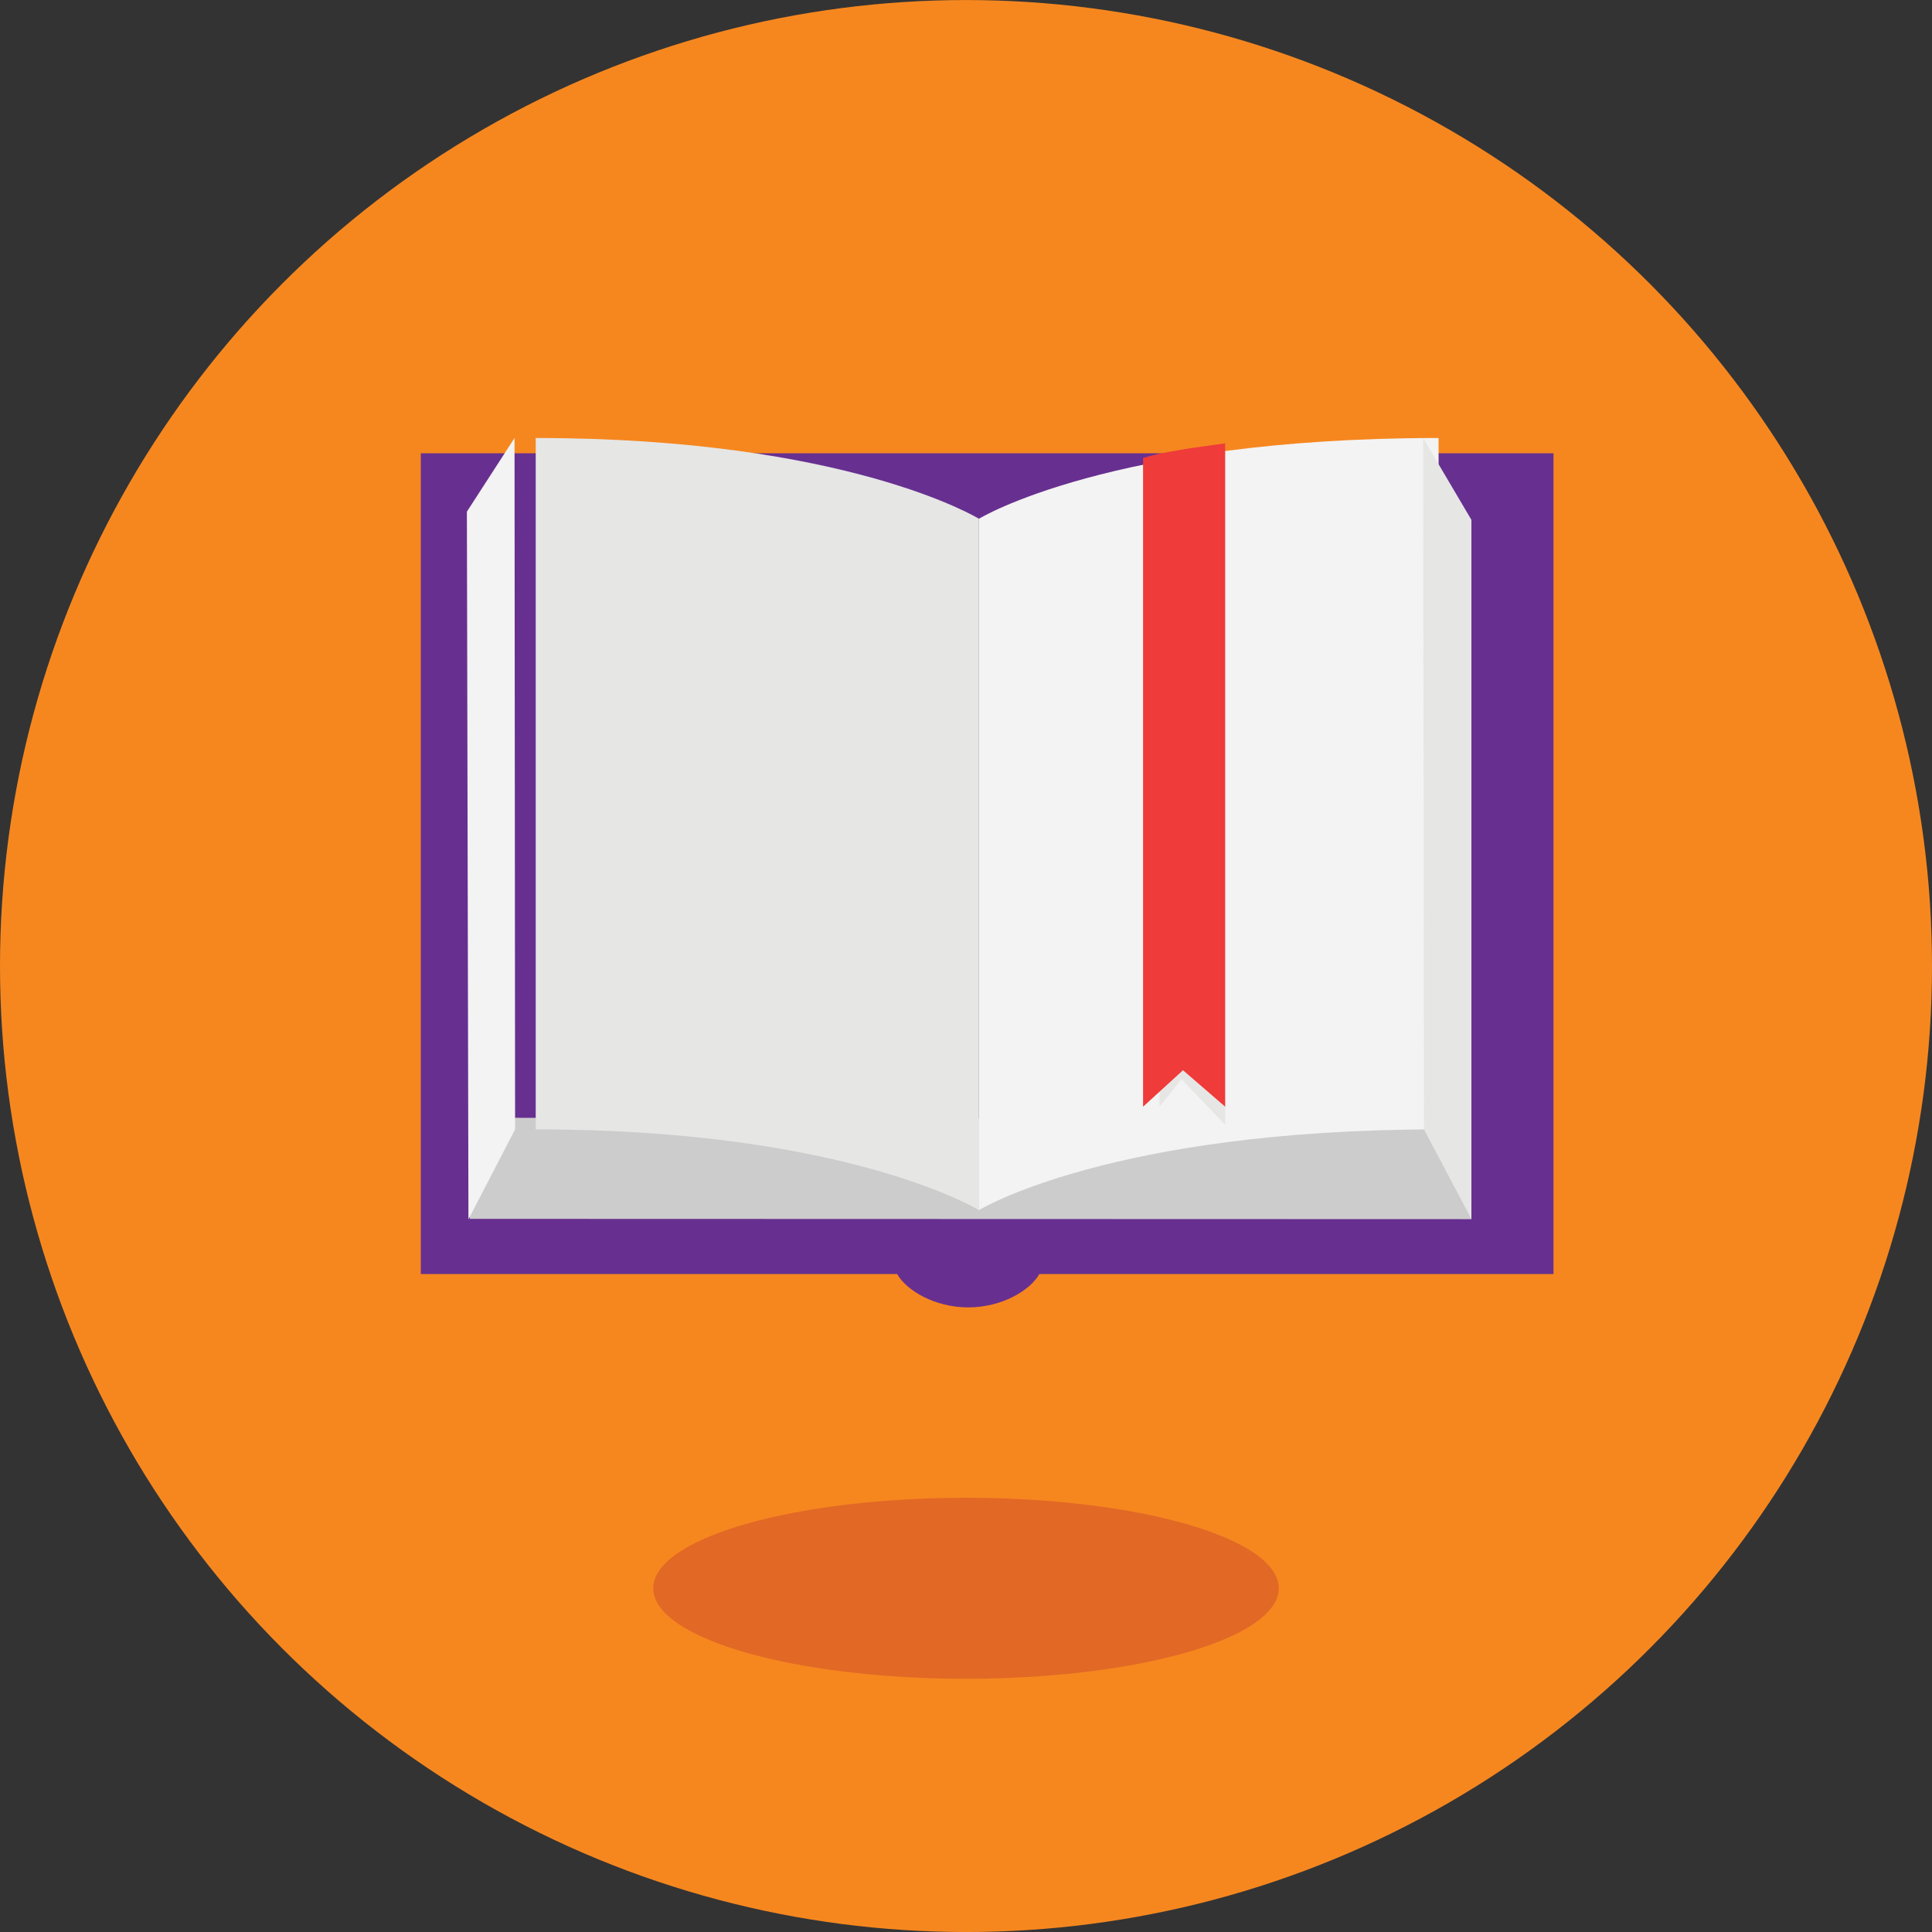 <?xml version="1.0" encoding="utf-8"?>
<!-- Generator: Adobe Illustrator 16.0.0, SVG Export Plug-In . SVG Version: 6.00 Build 0)  -->
<!DOCTYPE svg PUBLIC "-//W3C//DTD SVG 1.1//EN" "http://www.w3.org/Graphics/SVG/1.1/DTD/svg11.dtd">
<svg version="1.1" id="Layer_1" xmlns="http://www.w3.org/2000/svg" xmlns:xlink="http://www.w3.org/1999/xlink" x="0px" y="0px"
	 width="117.692px" height="117.692px" viewBox="0 0 117.692 117.692" enable-background="new 0 0 117.692 117.692"
	 xml:space="preserve">
<rect x="0" y="0" width="117.692" height="117.692" fill="#333333" stroke="none"/>
<g>
	<g>
		<circle fill="#F6871F" cx="58.846" cy="58.848" r="58.846"/>
		<ellipse fill="#E26825" cx="58.846" cy="96.753" rx="19.055" ry="5.514"/>
	</g>
	<g>
		<path fill="#673090" d="M94.634,27.612h-69v50h29.019c0.564,1,2.288,2.031,4.331,2.031c2.041,0,3.768-1.031,4.33-2.031h31.32
			V27.612z"/>
		<polygon fill="#CDCCCC" points="89.634,68.138 28.555,68.091 28.622,74.249 89.634,74.267 		"/>
		<path fill="#E6E6E5" d="M32.634,68.798c19,0,27,4.92,27,4.92V31.602c0,0-8-4.92-27-4.92V68.798z"/>
		<path fill="#F3F3F3" d="M87.634,68.798c-20,0-28,4.92-28,4.92V31.602c0,0,8-4.92,28-4.92V68.798z"/>
		<g>
			<path fill="#E6E6E5" d="M71.976,65.739l2.658,2.783V27.561c-2,0.264-3,0.566-4,0.887v38.968L71.976,65.739z"/>
		</g>
		<g>
			<path fill="#EF3B3A" d="M72.065,65.196l2.568,2.219V27.006c-2,0.264-4,0.566-5,0.889v39.521L72.065,65.196z"/>
		</g>
		<polygon fill="#F3F3F3" points="31.344,26.682 28.442,31.168 28.536,74.282 31.378,68.798 		"/>
		<polygon fill="#E6E6E5" points="86.695,26.686 89.634,31.668 89.634,74.261 86.743,68.798 		"/>
	</g>
</g>
<g>
</g>
<g>
</g>
<g>
</g>
<g>
</g>
<g>
</g>
<g>
</g>
</svg>
